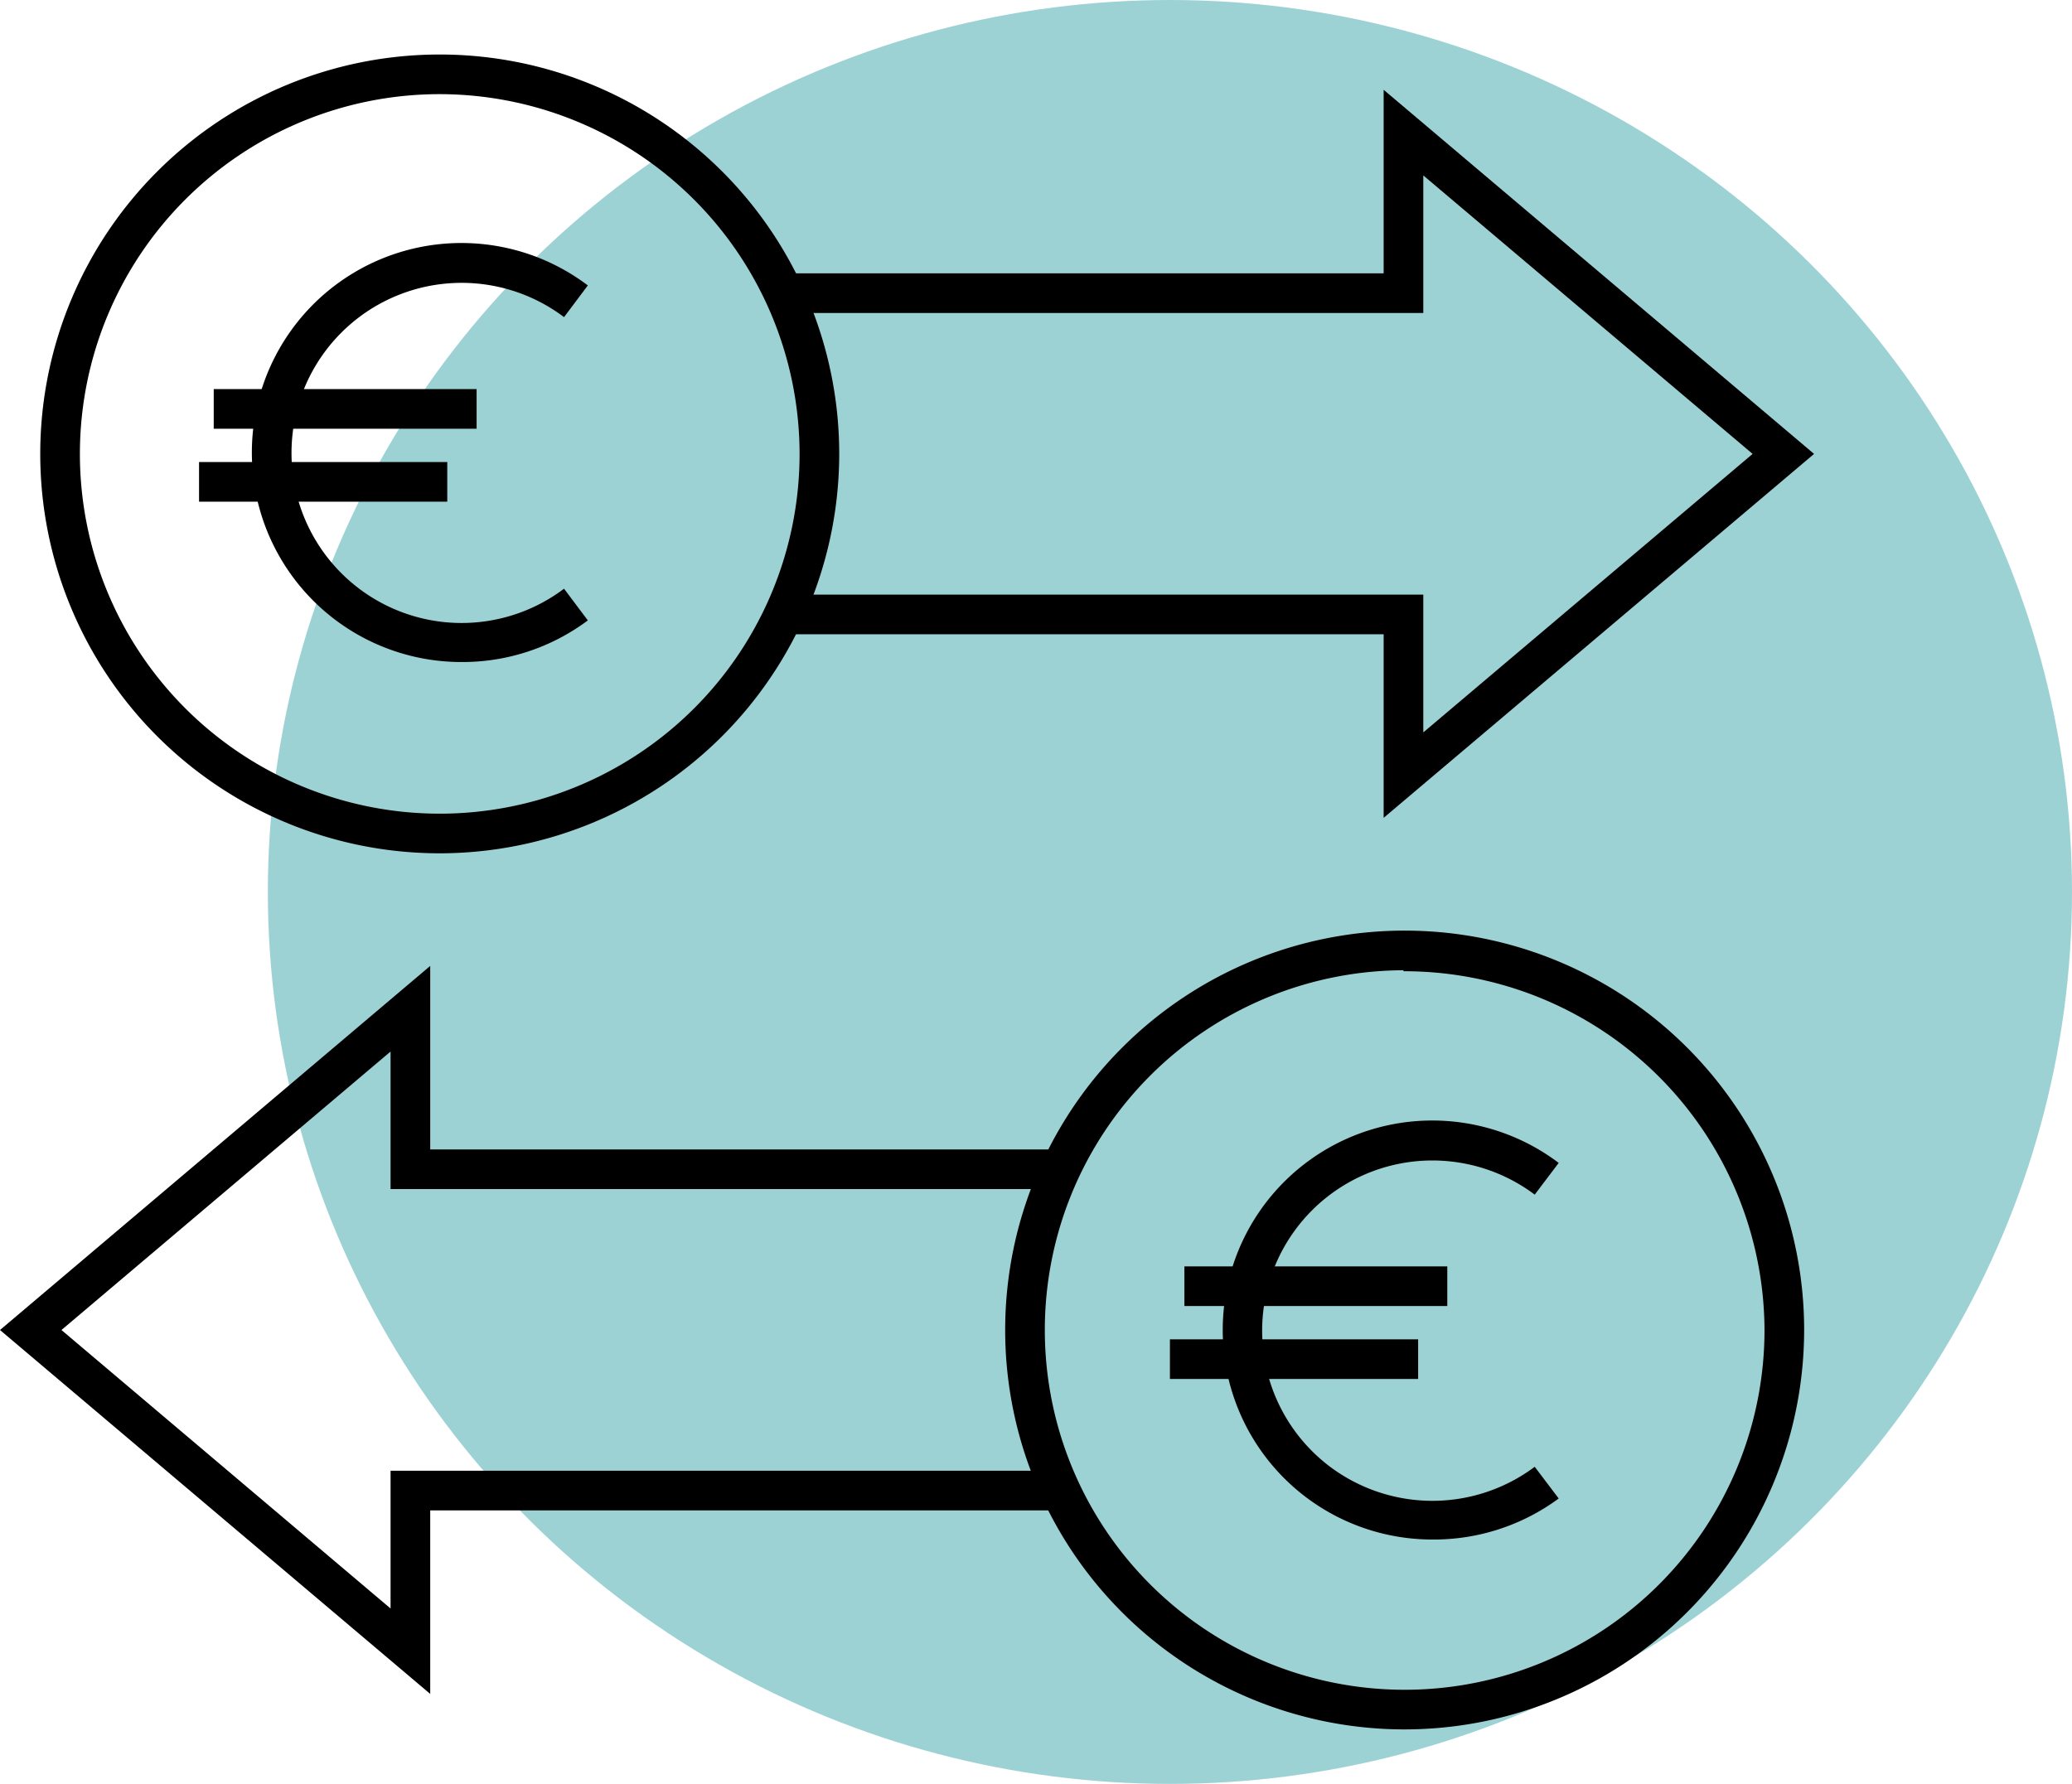 <svg xmlns="http://www.w3.org/2000/svg" viewBox="0 0 104.51 90"><defs><style>.cls-1{fill:#9dd2d5;}</style></defs><g id="Calque_2" data-name="Calque 2"><g id="Calque_1-2" data-name="Calque 1"><g id="Ellipse_300" data-name="Ellipse 300"><ellipse class="cls-1" cx="59.01" cy="45" rx="45.5" ry="45"/></g><g id="Groupe_1554" data-name="Groupe 1554"><g id="Groupe_1037" data-name="Groupe 1037"><g id="Groupe_1036" data-name="Groupe 1036"><g id="Ellipse_222" data-name="Ellipse 222"><path d="M22.17,43.05A20.15,20.15,0,1,1,42.33,22.9,20.17,20.17,0,0,1,22.17,43.05Zm0-38.3A18.15,18.15,0,1,0,40.33,22.9,18.17,18.17,0,0,0,22.17,4.75Z"/></g></g><g id="Tracé_1030" data-name="Tracé 1030"><polygon points="69.79 41.26 69.79 32 39.85 32 39.85 30 71.79 30 71.79 36.95 88.4 22.9 71.79 8.85 71.79 15.79 39.85 15.79 39.85 13.79 69.79 13.79 69.79 4.53 91.5 22.9 69.79 41.26"/></g></g><g id="Groupe_1041" data-name="Groupe 1041"><g id="Groupe_1040" data-name="Groupe 1040"><g id="Groupe_1038" data-name="Groupe 1038"><g id="Ligne_166" data-name="Ligne 166"><rect x="59.74" y="63.89" width="13.26" height="2"/></g><g id="Ligne_167" data-name="Ligne 167"><rect x="59.01" y="67.57" width="12.52" height="2"/></g><g id="Tracé_1031" data-name="Tracé 1031"><path d="M72.25,77.67a10.57,10.57,0,1,1,6.37-19l-1.21,1.6A8.58,8.58,0,0,0,67.09,74a8.61,8.61,0,0,0,10.32,0l1.21,1.6A10.6,10.6,0,0,1,72.25,77.67Z"/></g></g><g id="Groupe_1039" data-name="Groupe 1039"><g id="Ligne_168" data-name="Ligne 168"><rect x="10.78" y="19.63" width="13.26" height="2"/></g><g id="Ligne_169" data-name="Ligne 169"><rect x="10.04" y="23.31" width="12.52" height="2"/></g><g id="Tracé_1032" data-name="Tracé 1032"><path d="M23.29,33.4a10.57,10.57,0,1,1,6.36-19L28.45,16a8.58,8.58,0,1,0,0,13.7l1.2,1.6A10.56,10.56,0,0,1,23.29,33.4Z"/></g></g><g id="Ellipse_223" data-name="Ellipse 223"><path d="M70.79,87.25A20.15,20.15,0,1,1,91,67.1,20.17,20.17,0,0,1,70.79,87.25Zm0-38.3A18.15,18.15,0,1,0,89,67.1,18.17,18.17,0,0,0,70.79,49Z"/></g></g><g id="Tracé_1033" data-name="Tracé 1033"><polygon points="21.7 85.46 0 67.1 21.7 48.73 21.7 57.99 53.11 57.99 53.11 59.99 19.7 59.99 19.7 53.05 3.1 67.1 19.7 81.15 19.7 74.2 53.11 74.2 53.11 76.2 21.7 76.2 21.7 85.46"/></g></g></g></g></g></svg>